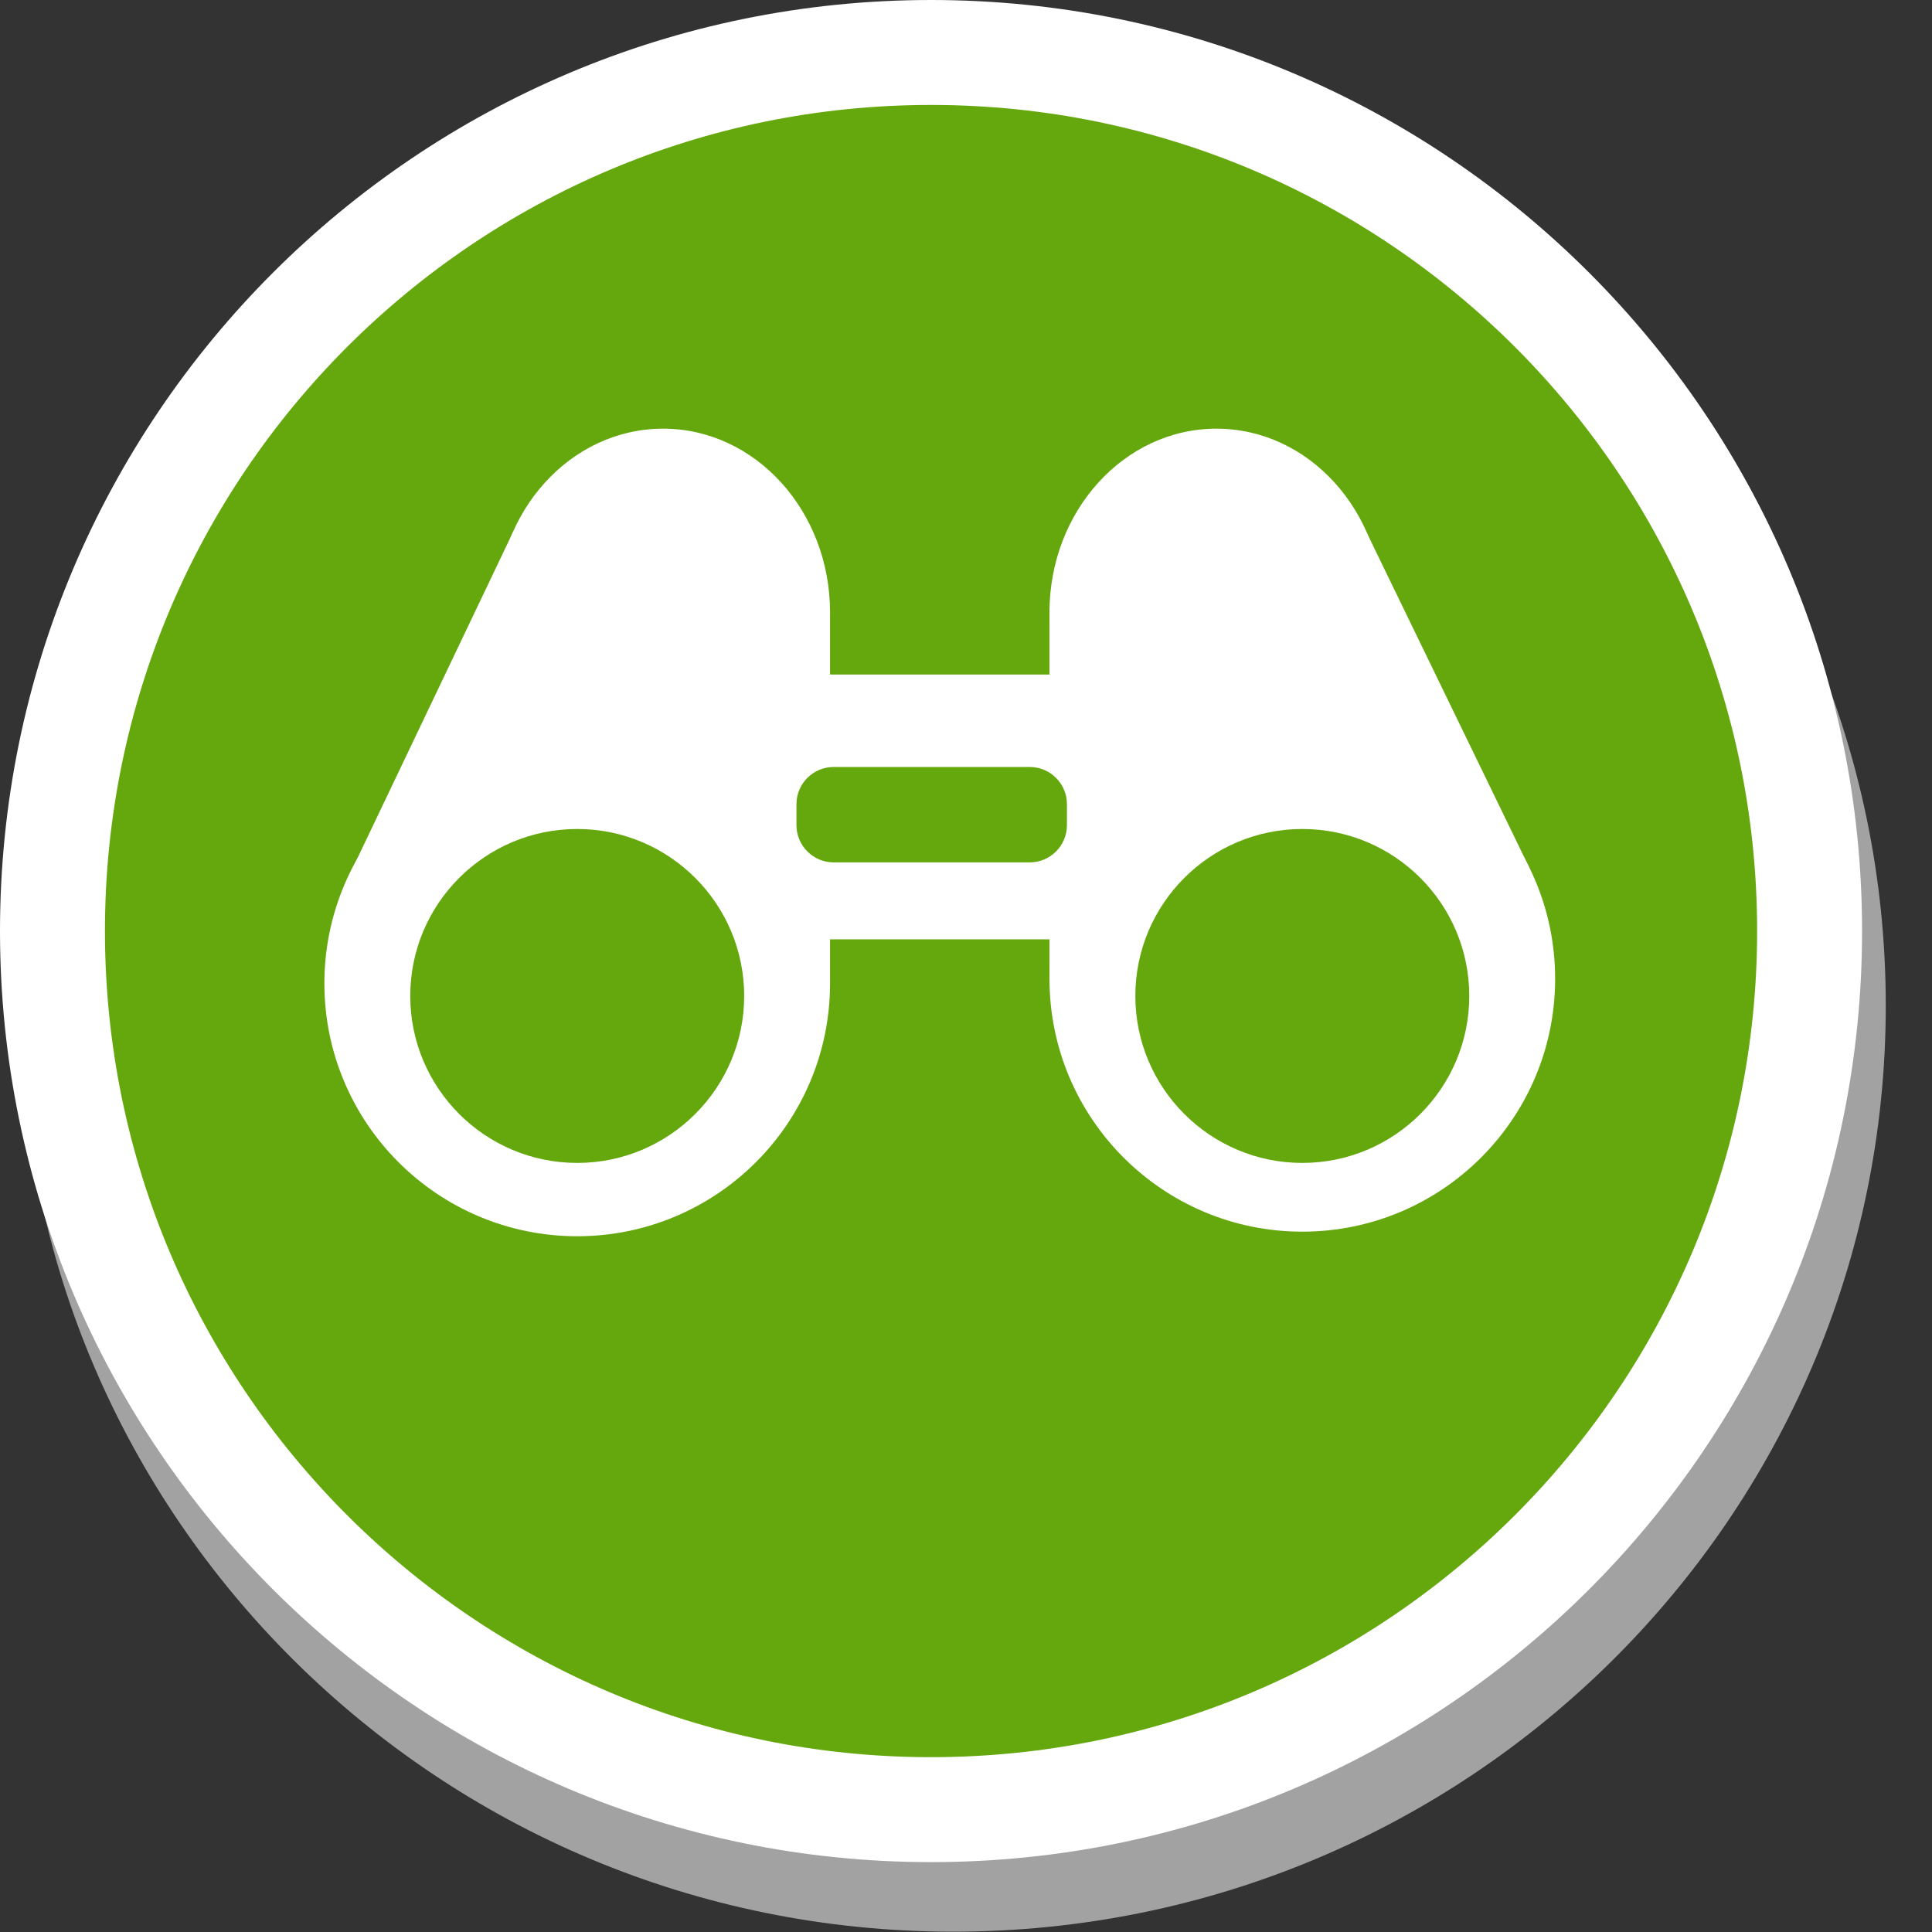 <?xml version="1.0" encoding="UTF-8" standalone="no"?>
<!DOCTYPE svg PUBLIC "-//W3C//DTD SVG 1.1//EN" "http://www.w3.org/Graphics/SVG/1.1/DTD/svg11.dtd">
<svg version="1.1" xmlns="http://www.w3.org/2000/svg" xmlns:xlink="http://www.w3.org/1999/xlink" preserveAspectRatio="xMidYMid meet" viewBox="0 0 405 405" width="405" height="405"><rect x="0" y="0" width="405" height="405" fill="#333333" stroke="none"/><defs><path d="M4.31 210.81C4.31 103.67 91.91 16.69 199.81 16.69C307.71 16.69 395.31 103.67 395.31 210.81C395.31 317.95 307.71 404.93 199.81 404.93C91.91 404.93 4.31 317.95 4.31 210.81Z" id="a4fwvUAsr"></path><path d="M11 195.17C11 93.53 93.52 11 195.17 11C296.82 11 379.34 93.53 379.34 195.17C379.34 296.82 296.82 379.35 195.17 379.35C93.52 379.35 11 296.82 11 195.17Z" id="asdPbupCd"></path><path d="M174 206.15C174 235.4 150.25 259.15 121 259.15C91.74 259.15 68 235.4 68 206.15C68 176.9 91.74 153.15 121 153.15C150.25 153.15 174 176.9 174 206.15Z" id="aZvJXnkII"></path><path d="M156 208.78C156 228.09 140.31 243.78 121 243.78C101.68 243.78 86 228.09 86 208.78C86 189.46 101.68 173.78 121 173.78C140.31 173.78 156 189.46 156 208.78Z" id="aIrHGFonH"></path><path d="M174 128.36C174 149.61 158.31 166.86 139 166.86C119.68 166.86 104 149.61 104 128.36C104 107.11 119.68 89.86 139 89.86C158.31 89.86 174 107.11 174 128.36Z" id="a24iZLPcSw"></path><path d="M116 153.54L107.55 111.52L73.16 183.61L116 153.54Z" id="beJph7geK"></path><path d="M142.82 154.9L174 205.78L174 128.13L142.82 154.9Z" id="b1b90W1EWY"></path><path d="M290 128.36C290 149.61 274.32 166.86 255 166.86C235.69 166.86 220 149.61 220 128.36C220 107.11 235.69 89.86 255 89.86C274.32 89.86 290 107.11 290 128.36Z" id="c1vZdNN349"></path><path d="M326 205.19C326 234.44 302.26 258.19 273 258.19C243.75 258.19 220 234.44 220 205.19C220 175.94 243.75 152.19 273 152.19C302.26 152.19 326 175.94 326 205.19Z" id="c4Jf3YrJh"></path><path d="M308 208.78C308 228.09 292.32 243.78 273 243.78C253.69 243.78 238 228.09 238 208.78C238 189.46 253.69 173.78 273 173.78C292.32 173.78 308 189.46 308 208.78Z" id="a5sqrdEbRk"></path><path d="M251.18 154.9L220 205.78L220 127.46L251.18 154.9Z" id="k3OJac9je"></path><path d="M278.51 151.58L286.59 111.84L320.53 181.78L278.51 151.58Z" id="fBKd3p1M6"></path><path d="M169.33 141.4L226.02 141.4L226.02 196.91L169.33 196.91L169.33 141.4Z" id="a5vl50KNis"></path><path d="M215.86 160.78C220.16 160.78 223.66 164.27 223.66 168.58C223.66 171.02 223.66 170.54 223.66 172.98C223.66 177.28 220.16 180.78 215.86 180.78C206.08 180.78 184.54 180.78 174.76 180.78C170.46 180.78 166.96 177.28 166.96 172.98C166.96 170.54 166.96 171.02 166.96 168.58C166.96 164.27 170.46 160.78 174.76 160.78C184.54 160.78 206.08 160.78 215.86 160.78Z" id="aoBUVMhmP"></path></defs><g><g><g><use xlink:href="#a4fwvUAsr" opacity="1" fill="#a2a2a2" fill-opacity="1"></use><g><use xlink:href="#a4fwvUAsr" opacity="1" fill-opacity="0" stroke="#000000" stroke-width="1" stroke-opacity="0"></use></g></g><g><use xlink:href="#asdPbupCd" opacity="1" fill="#65a80d" fill-opacity="1"></use><g><use xlink:href="#asdPbupCd" opacity="1" fill-opacity="0" stroke="#ffffff" stroke-width="22" stroke-opacity="1"></use></g></g><g><use xlink:href="#aZvJXnkII" opacity="1" fill="#ffffff" fill-opacity="1"></use></g><g><use xlink:href="#aIrHGFonH" opacity="1" fill="#65a80d" fill-opacity="1"></use></g><g><use xlink:href="#a24iZLPcSw" opacity="1" fill="#ffffff" fill-opacity="1"></use></g><g><use xlink:href="#beJph7geK" opacity="1" fill="#ffffff" fill-opacity="1"></use></g><g><use xlink:href="#b1b90W1EWY" opacity="1" fill="#ffffff" fill-opacity="1"></use></g><g><use xlink:href="#c1vZdNN349" opacity="1" fill="#ffffff" fill-opacity="1"></use></g><g><use xlink:href="#c4Jf3YrJh" opacity="1" fill="#ffffff" fill-opacity="1"></use></g><g><use xlink:href="#a5sqrdEbRk" opacity="1" fill="#65a80d" fill-opacity="1"></use></g><g><use xlink:href="#k3OJac9je" opacity="1" fill="#ffffff" fill-opacity="1"></use></g><g><use xlink:href="#fBKd3p1M6" opacity="1" fill="#ffffff" fill-opacity="1"></use></g><g><use xlink:href="#a5vl50KNis" opacity="1" fill="#ffffff" fill-opacity="1"></use></g><g><use xlink:href="#aoBUVMhmP" opacity="1" fill="#65a80d" fill-opacity="1"></use></g></g></g></svg>